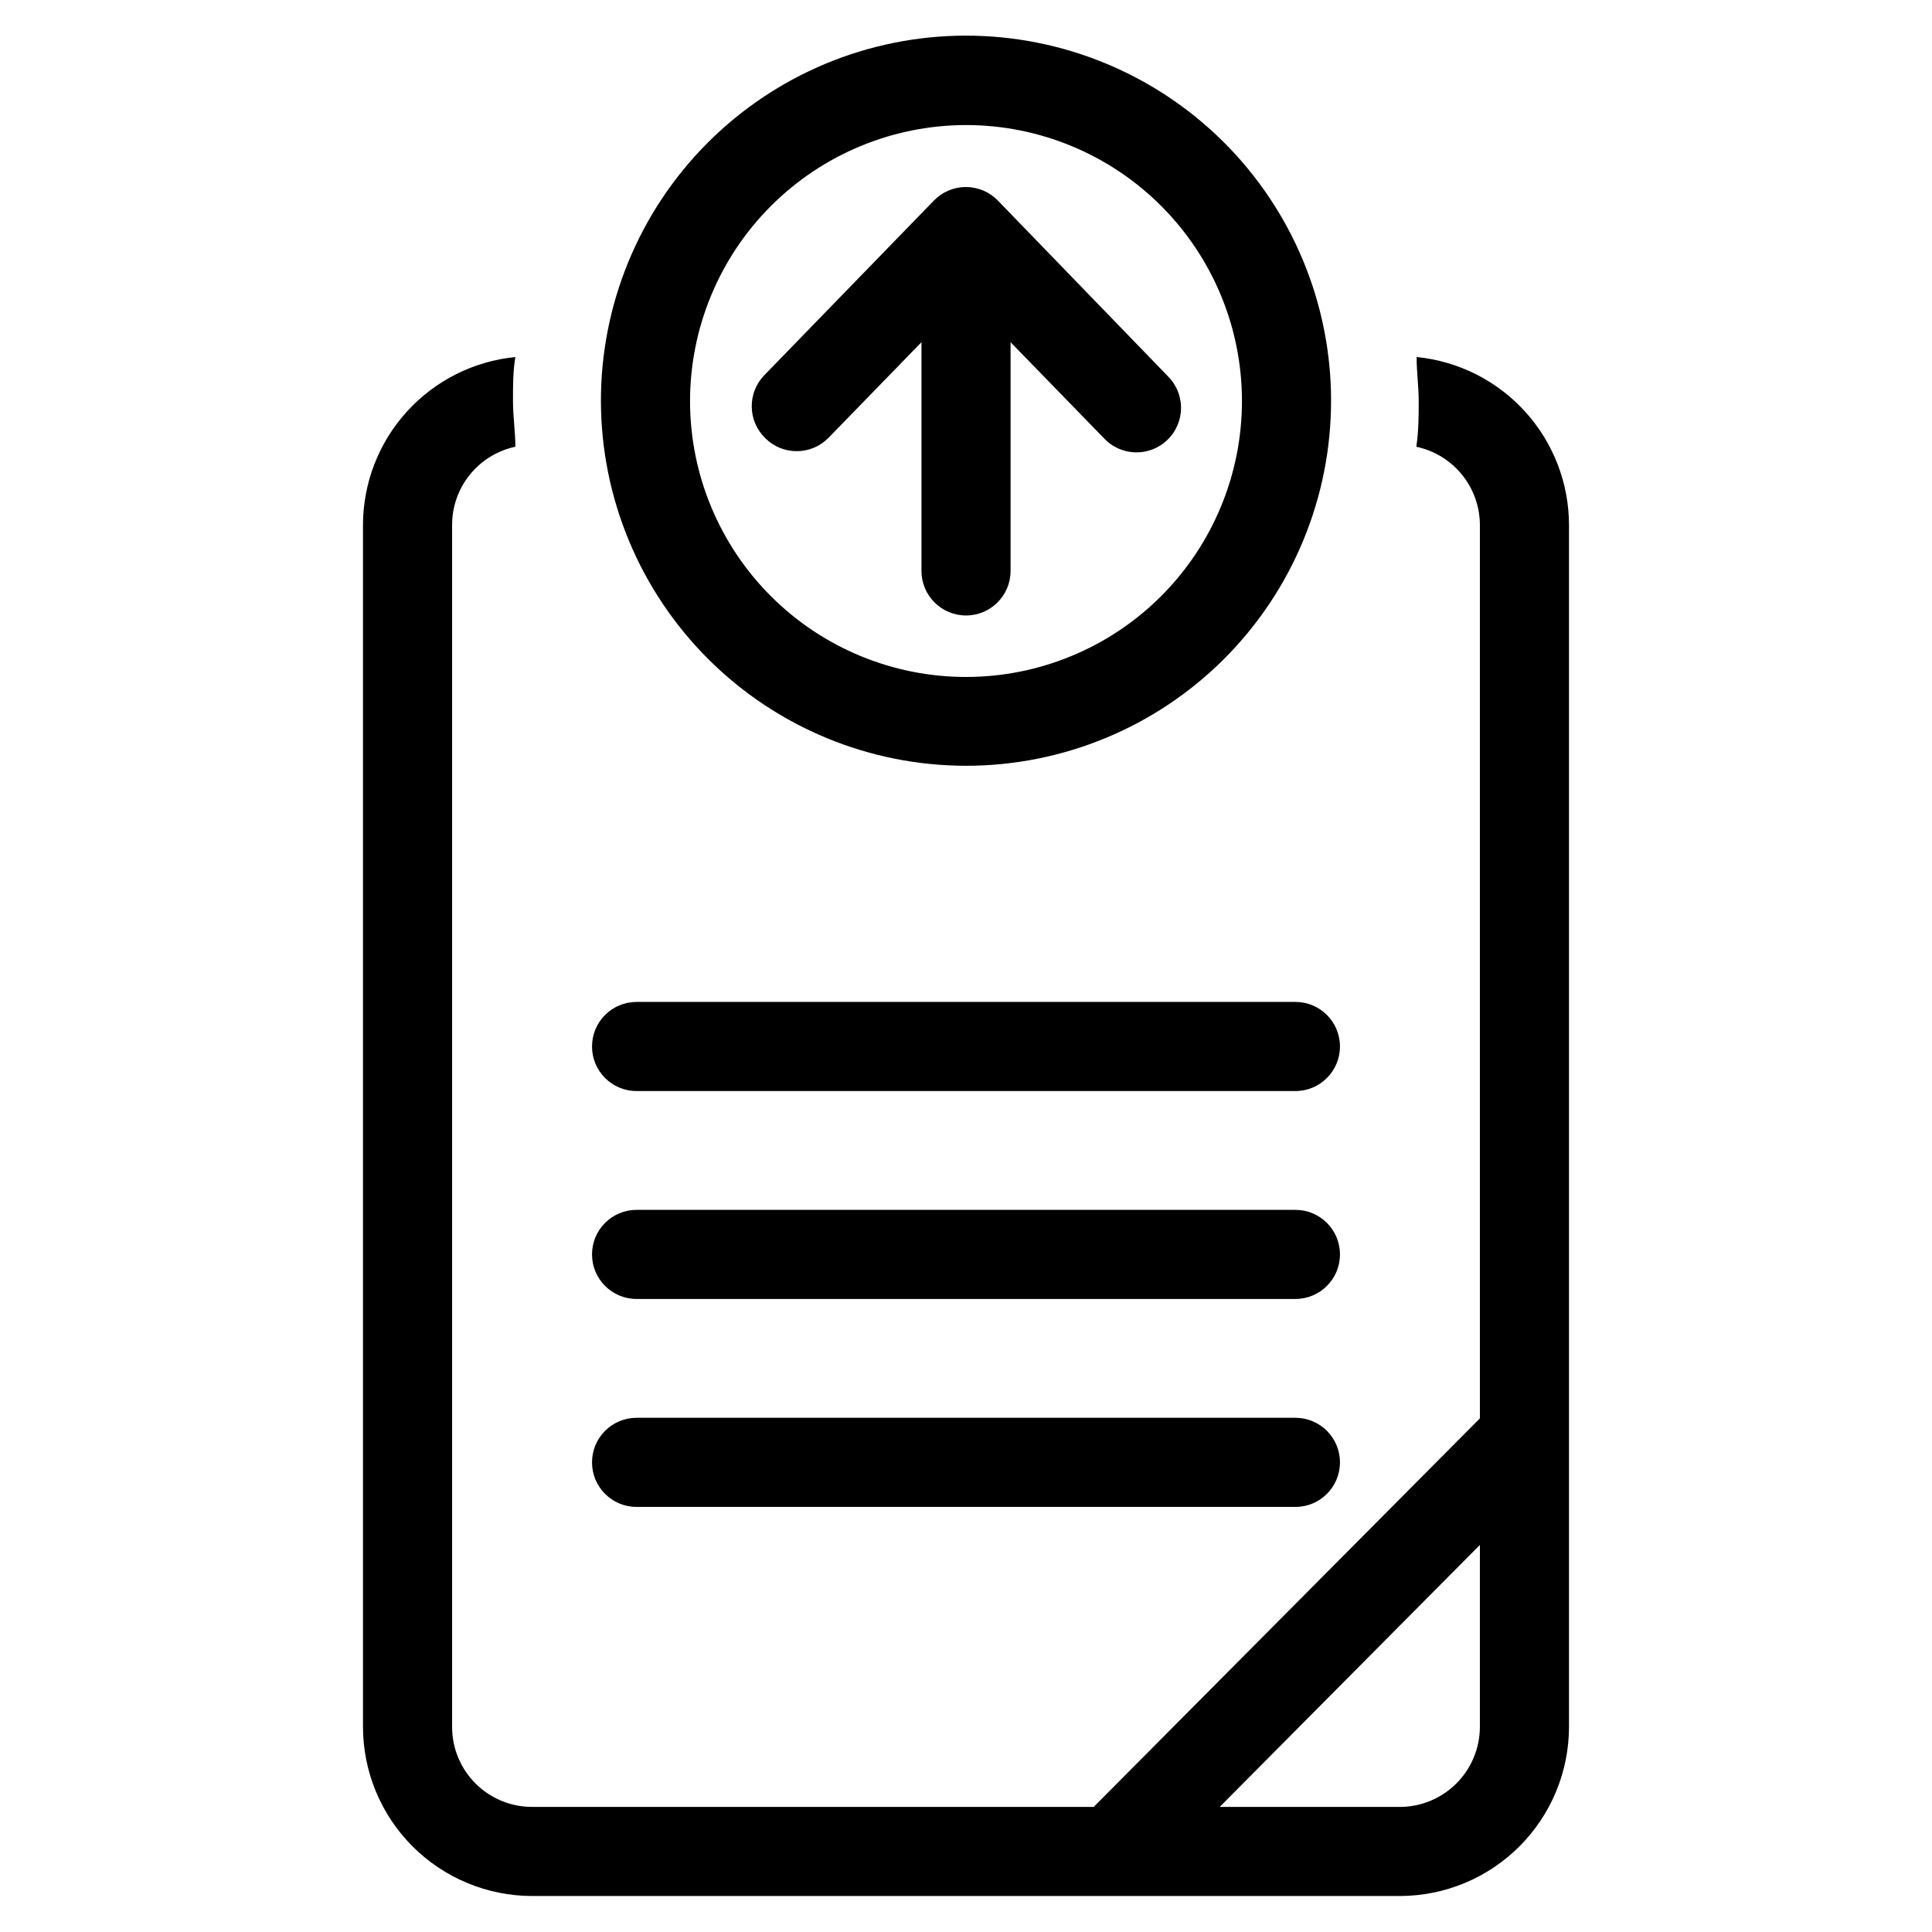 <?xml version="1.0" encoding="UTF-8"?>
<!-- Uploaded to: SVG Find, www.svgrepo.com, Generator: SVG Find Mixer Tools -->
<svg fill="#000000" width="800px" height="800px" version="1.1" viewBox="144 144 512 512" xmlns="http://www.w3.org/2000/svg">
 <g>
  <path d="m519.42 238.62c0 3.938 0.551 7.871 0.551 11.652 0 3.777 0 7.871-0.629 12.121 4.762 1.012 9.035 3.625 12.102 7.41 3.066 3.781 4.742 8.504 4.742 13.371v236.71l-102.34 102.96h-148.86c-5.617 0-11.004-2.231-14.973-6.203-3.973-3.969-6.203-9.355-6.203-14.973v-318.5c-0.016-4.859 1.641-9.582 4.695-13.363 3.055-3.785 7.316-6.406 12.07-7.418 0-4.016-0.629-7.871-0.629-12.121s0-7.871 0.629-11.652c-11.059 1.094-21.316 6.262-28.777 14.496-7.465 8.234-11.602 18.949-11.605 30.059v318.5c0.023 11.875 4.746 23.254 13.145 31.648 8.395 8.398 19.773 13.121 31.648 13.145h230.02c11.875-0.023 23.254-4.746 31.652-13.145 8.395-8.395 13.121-19.773 13.141-31.648v-318.5c-0.004-11.109-4.141-21.824-11.605-30.059-7.461-8.234-17.719-13.402-28.777-14.496zm16.766 363.06c-0.02 5.609-2.258 10.984-6.223 14.949-3.969 3.969-9.344 6.207-14.953 6.227h-47.781l68.957-69.43z"/>
  <path d="m312.7 433.14h174.6c6.519 0 11.805-5.289 11.805-11.809 0-6.523-5.285-11.809-11.805-11.809h-174.6c-6.523 0-11.809 5.285-11.809 11.809 0 6.519 5.285 11.809 11.809 11.809z"/>
  <path d="m312.7 488.24h174.6c6.519 0 11.805-5.285 11.805-11.805 0-6.523-5.285-11.809-11.805-11.809h-174.6c-6.523 0-11.809 5.285-11.809 11.809 0 6.519 5.285 11.805 11.809 11.805z"/>
  <path d="m312.7 543.35h174.6c6.519 0 11.805-5.285 11.805-11.809 0-6.519-5.285-11.809-11.805-11.809h-174.6c-6.523 0-11.809 5.289-11.809 11.809 0 6.523 5.285 11.809 11.809 11.809z"/>
  <path d="m346.79 260.11c4.609 4.606 12.078 4.606 16.688 0l24.719-25.426v60.613c0 6.519 5.285 11.809 11.809 11.809 6.519 0 11.805-5.289 11.805-11.809v-60.613l24.641 25.348c2.156 2.363 5.176 3.75 8.371 3.848 3.195 0.098 6.297-1.105 8.59-3.336 2.293-2.227 3.582-5.293 3.574-8.488-0.004-3.199-1.309-6.258-3.609-8.477l-44.949-46.445c-2.223-2.285-5.273-3.574-8.461-3.574s-6.242 1.289-8.465 3.574l-44.949 46.289c-4.539 4.672-4.434 12.141 0.238 16.688z"/>
  <path d="m400 346.94c25.672 0 50.289-10.203 68.438-28.363 18.145-18.164 28.328-42.789 28.309-68.465-0.023-25.672-10.246-50.281-28.422-68.414-18.176-18.129-42.812-28.293-68.484-28.254-25.672 0.043-50.273 10.289-68.391 28.477-18.117 18.191-28.262 42.836-28.199 68.508 0.086 25.613 10.312 50.148 28.445 68.234 18.133 18.09 42.691 28.258 68.305 28.277zm0-169.8c19.387 0 37.977 7.699 51.691 21.402s21.426 32.289 21.438 51.676c0.016 19.387-7.672 37.988-21.363 51.711-13.695 13.723-32.277 21.445-51.664 21.473-19.387 0.027-37.988-7.641-51.723-21.324-13.73-13.684-21.469-32.262-21.512-51.648-0.02-19.418 7.672-38.047 21.387-51.789 13.715-13.746 32.328-21.477 51.746-21.5z"/>
 </g>
</svg>